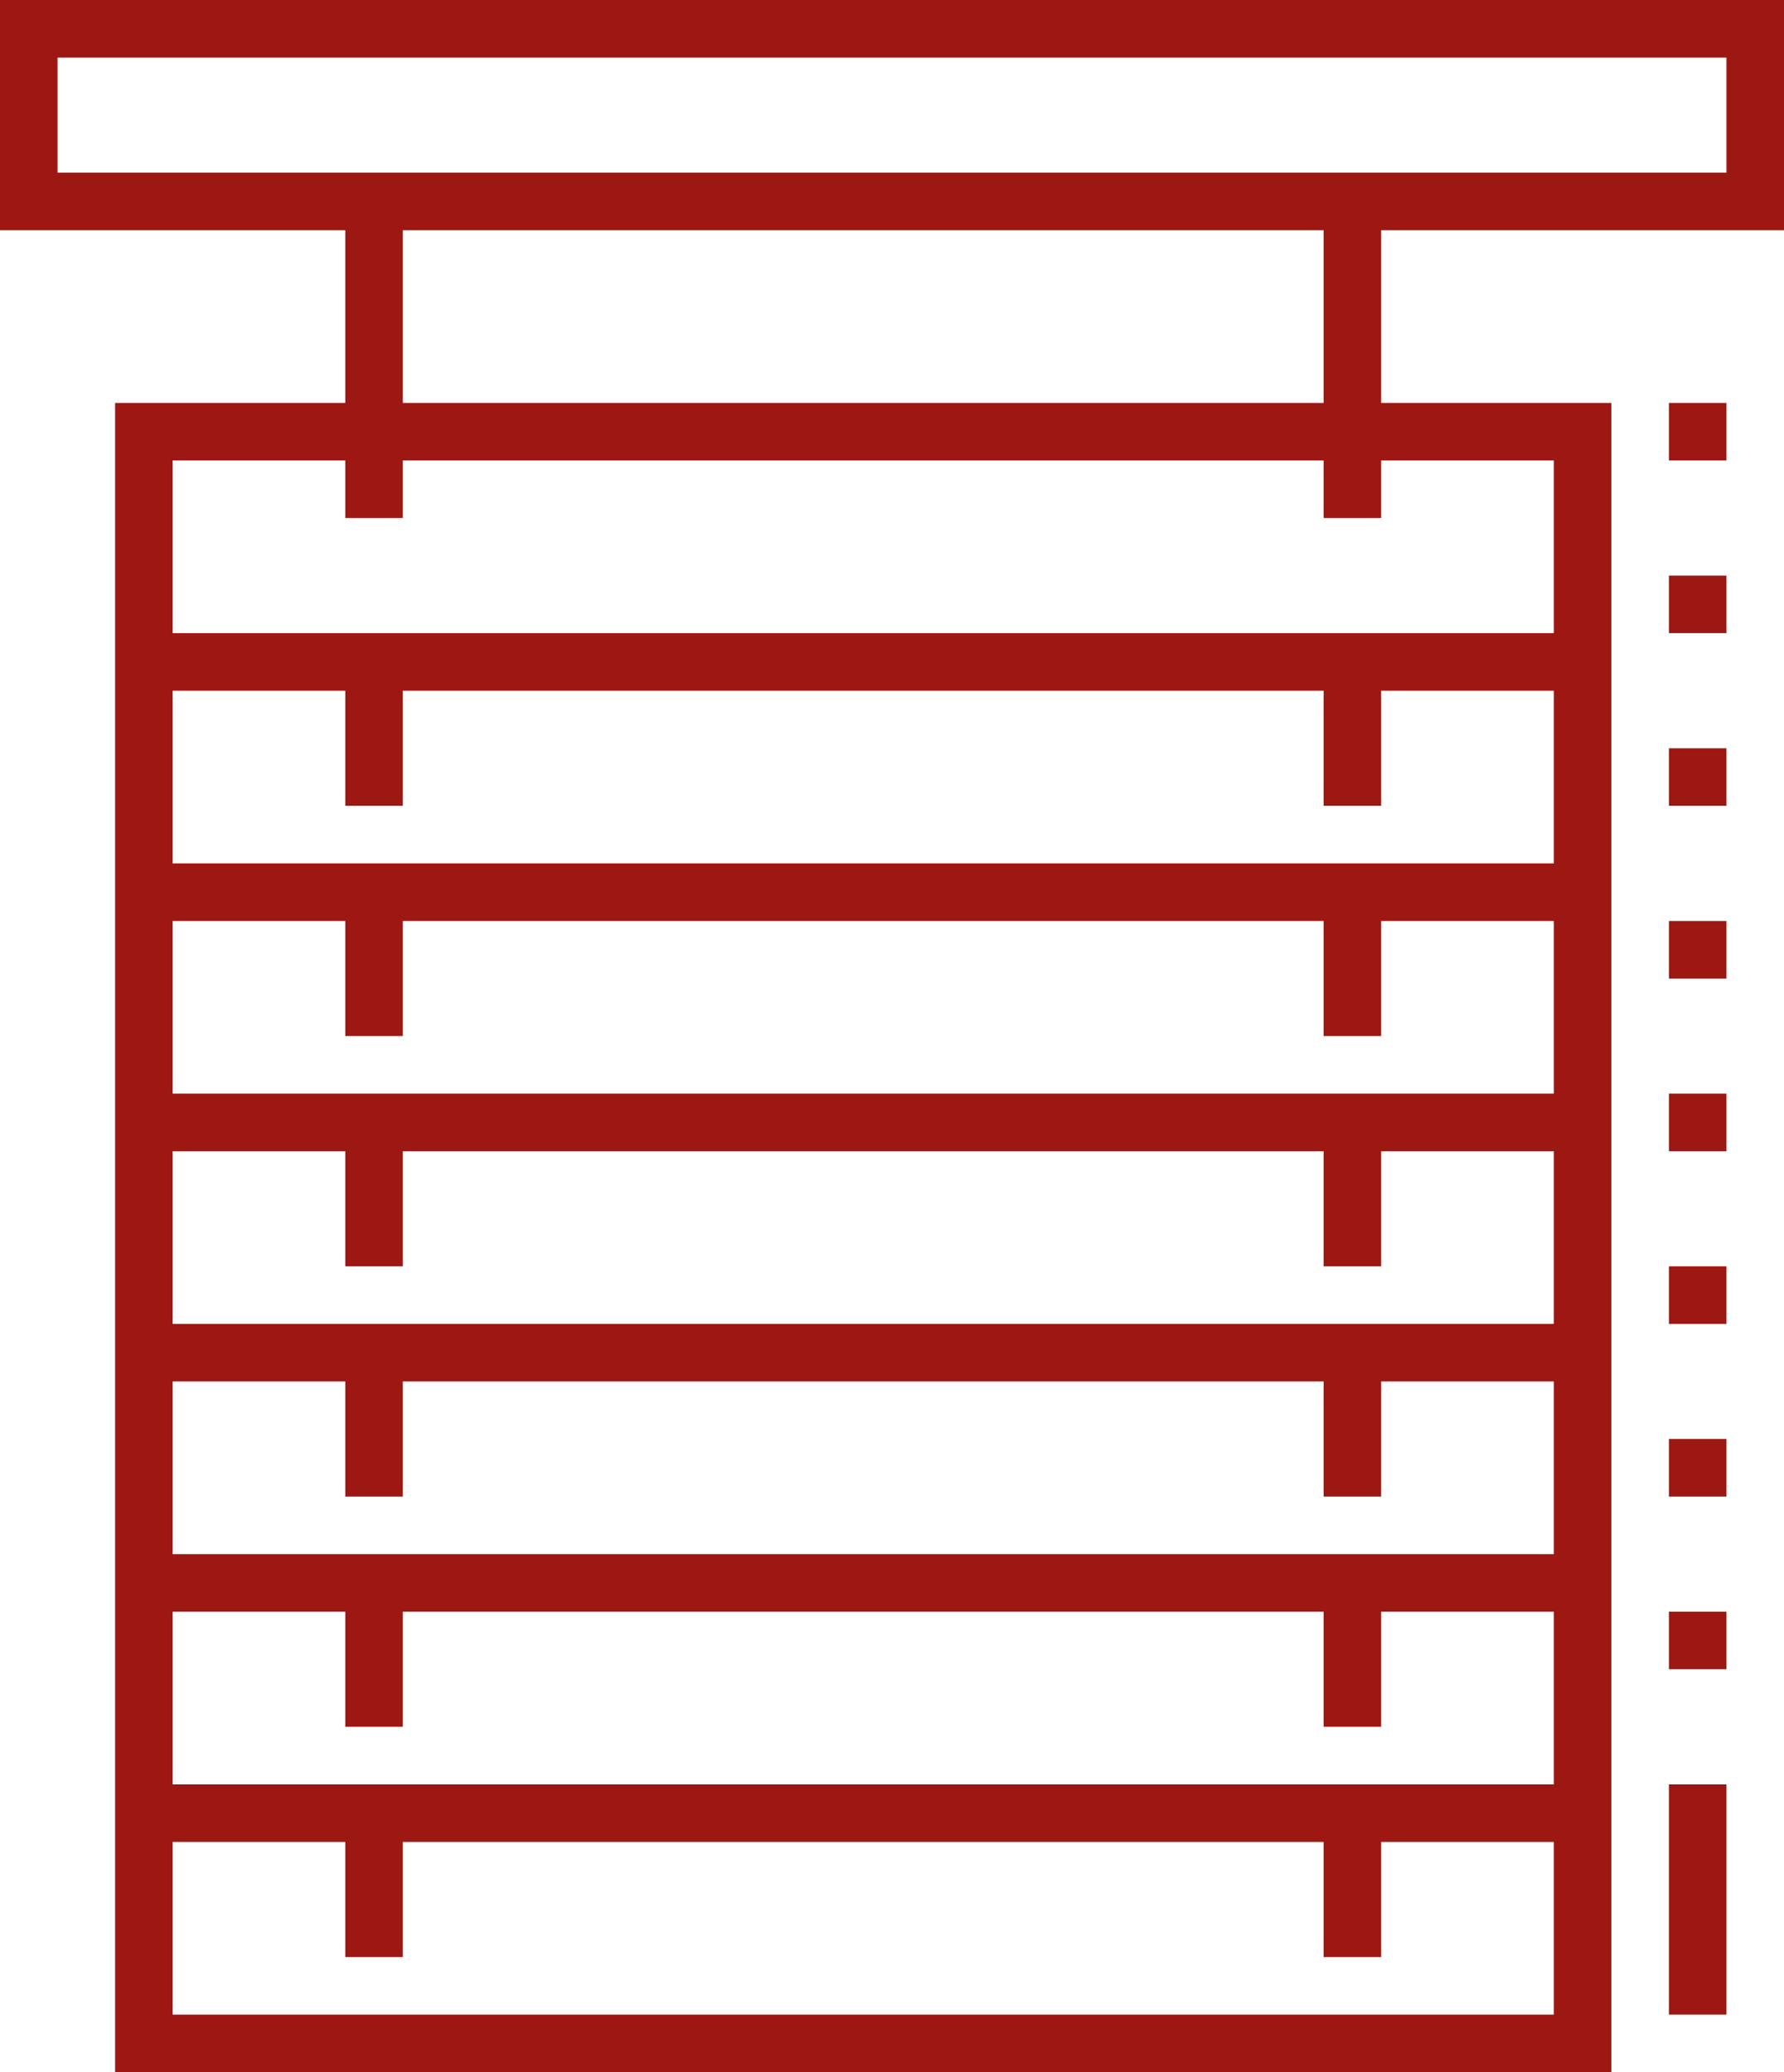 <?xml version="1.0" encoding="utf-8"?>
<!-- Generator: Adobe Illustrator 21.1.0, SVG Export Plug-In . SVG Version: 6.00 Build 0)  -->
<svg version="1.1" id="Layer_1" xmlns="http://www.w3.org/2000/svg" xmlns:xlink="http://www.w3.org/1999/xlink" x="0px" y="0px"
	 width="31px" height="36px" viewBox="0 0 31 36" style="enable-background:new 0 0 31 36;" xml:space="preserve">
<style type="text/css">
	.st0{fill:#9D1812;}
</style>
<g>
	<g>
		<path class="st0" d="M29,8h1V7h-1V8z M29,11h1v-1h-1V11z M29,14h1v-1h-1V14z M29,17h1v-1h-1V17z M29,20h1v-1h-1V20z M29,23h1v-1
			h-1V23z M29,26h1v-1h-1V26z M29,29h1v-1h-1V29z M29,35h1v-4h-1V35z M0,0v4h6v3H2v29h26V7h-4V4h7V0H0z M27,35H3v-3h3v2h1v-2h16v2h1
			v-2h3V35z M27,31H3v-3h3v2h1v-2h16v2h1v-2h3V31z M27,27H3v-3h3v2h1v-2h16v2h1v-2h3V27z M27,23H3v-3h3v2h1v-2h16v2h1v-2h3V23z
			 M27,19H3v-3h3v2h1v-2h16v2h1v-2h3V19z M27,15H3v-3h3v2h1v-2h16v2h1v-2h3V15z M27,8v3H3V8h3v1h1V8h16v1h1V8H27z M7,7V4h16v3H7z
			 M30,3H1V1h29V3z"/>
	</g>
</g>
</svg>
